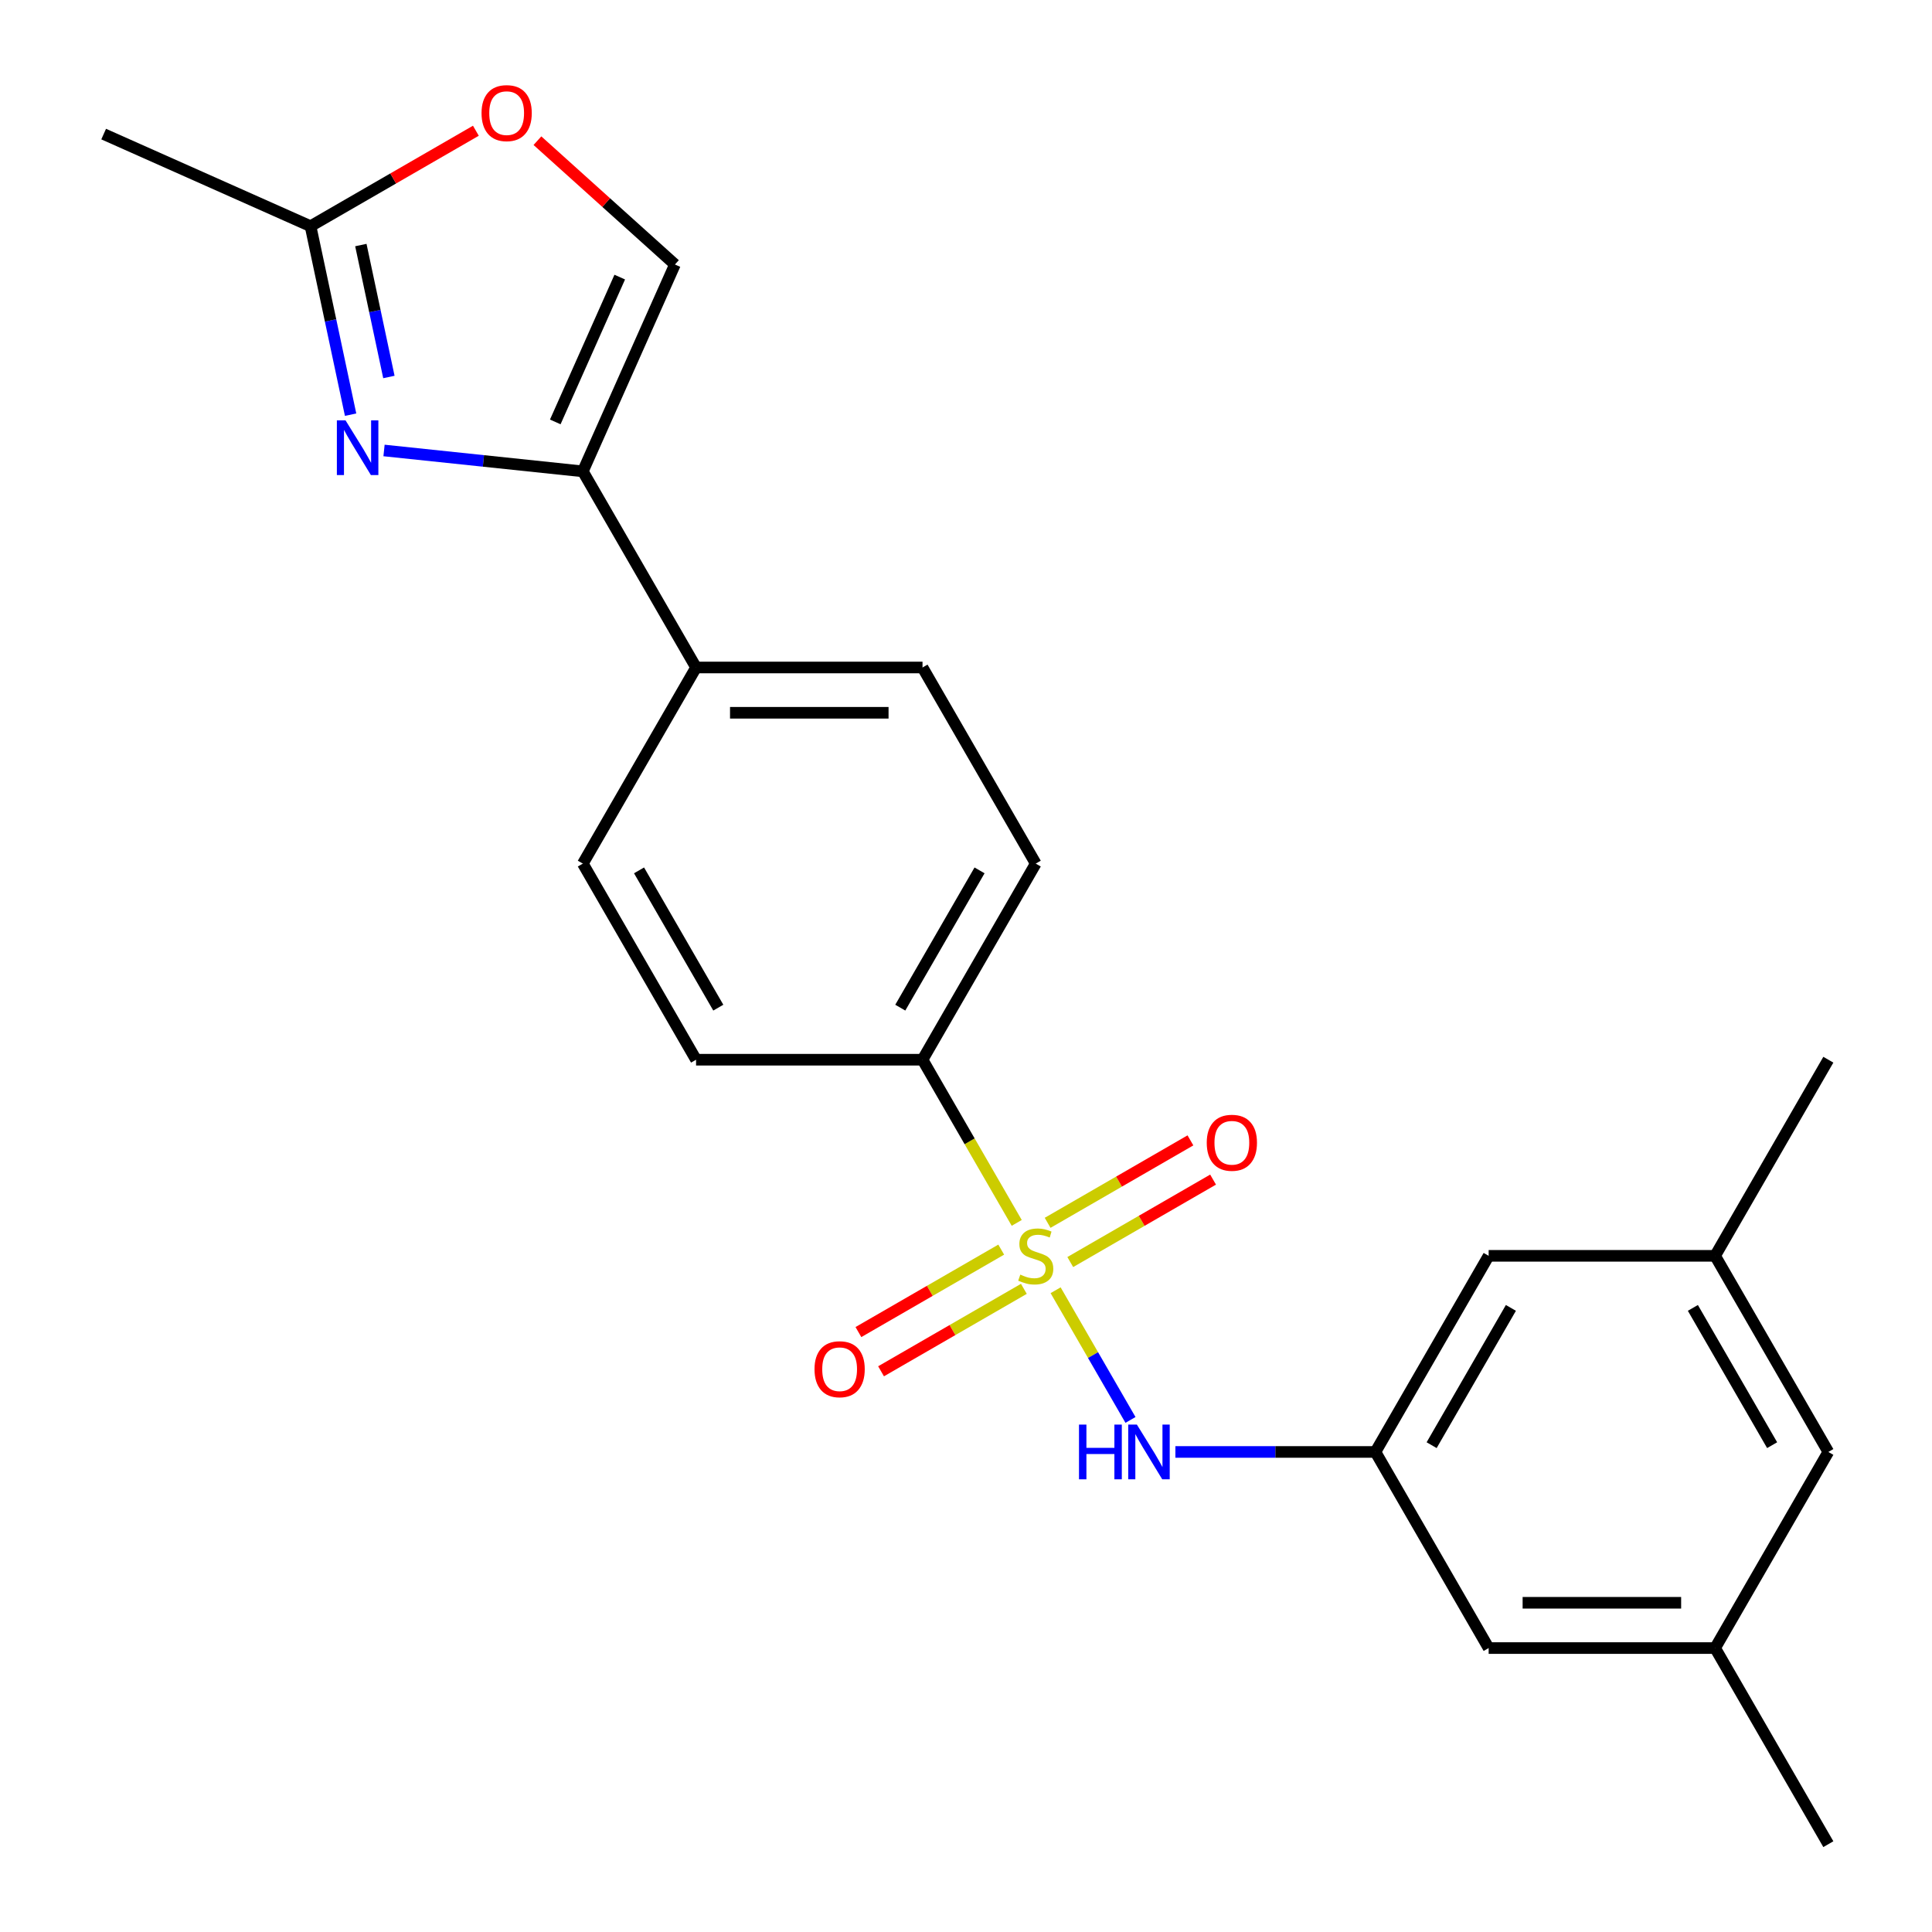 <?xml version='1.0' encoding='iso-8859-1'?>
<svg version='1.1' baseProfile='full'
              xmlns='http://www.w3.org/2000/svg'
                      xmlns:rdkit='http://www.rdkit.org/xml'
                      xmlns:xlink='http://www.w3.org/1999/xlink'
                  xml:space='preserve'
width='1000px' height='1000px' viewBox='0 0 1000 1000'>
<!-- END OF HEADER -->
<rect style='opacity:1.0;fill:#FFFFFF;stroke:none' width='1000' height='1000' x='0' y='0'> </rect>
<path class='bond-2' d='M 546.383,667.828 L 565.76,701.389' style='fill:none;fill-rule:evenodd;stroke:#CCCC00;stroke-width:6px;stroke-linecap:butt;stroke-linejoin:miter;stroke-opacity:1' />
<path class='bond-2' d='M 565.76,701.389 L 585.137,734.951' style='fill:none;fill-rule:evenodd;stroke:#0000FF;stroke-width:6px;stroke-linecap:butt;stroke-linejoin:miter;stroke-opacity:1' />
<path class='bond-5' d='M 526.256,632.967 L 501.875,590.738' style='fill:none;fill-rule:evenodd;stroke:#CCCC00;stroke-width:6px;stroke-linecap:butt;stroke-linejoin:miter;stroke-opacity:1' />
<path class='bond-5' d='M 501.875,590.738 L 477.494,548.508' style='fill:none;fill-rule:evenodd;stroke:#000000;stroke-width:6px;stroke-linecap:butt;stroke-linejoin:miter;stroke-opacity:1' />
<path class='bond-8' d='M 518.229,646.801 L 481.272,668.138' style='fill:none;fill-rule:evenodd;stroke:#CCCC00;stroke-width:6px;stroke-linecap:butt;stroke-linejoin:miter;stroke-opacity:1' />
<path class='bond-8' d='M 481.272,668.138 L 444.314,689.476' style='fill:none;fill-rule:evenodd;stroke:#FF0000;stroke-width:6px;stroke-linecap:butt;stroke-linejoin:miter;stroke-opacity:1' />
<path class='bond-8' d='M 529.951,667.103 L 492.993,688.44' style='fill:none;fill-rule:evenodd;stroke:#CCCC00;stroke-width:6px;stroke-linecap:butt;stroke-linejoin:miter;stroke-opacity:1' />
<path class='bond-8' d='M 492.993,688.44 L 456.035,709.778' style='fill:none;fill-rule:evenodd;stroke:#FF0000;stroke-width:6px;stroke-linecap:butt;stroke-linejoin:miter;stroke-opacity:1' />
<path class='bond-9' d='M 553.971,653.234 L 590.929,631.897' style='fill:none;fill-rule:evenodd;stroke:#CCCC00;stroke-width:6px;stroke-linecap:butt;stroke-linejoin:miter;stroke-opacity:1' />
<path class='bond-9' d='M 590.929,631.897 L 627.887,610.559' style='fill:none;fill-rule:evenodd;stroke:#FF0000;stroke-width:6px;stroke-linecap:butt;stroke-linejoin:miter;stroke-opacity:1' />
<path class='bond-9' d='M 542.25,632.932 L 579.208,611.595' style='fill:none;fill-rule:evenodd;stroke:#CCCC00;stroke-width:6px;stroke-linecap:butt;stroke-linejoin:miter;stroke-opacity:1' />
<path class='bond-9' d='M 579.208,611.595 L 616.165,590.257' style='fill:none;fill-rule:evenodd;stroke:#FF0000;stroke-width:6px;stroke-linecap:butt;stroke-linejoin:miter;stroke-opacity:1' />
<path class='bond-0' d='M 198.774,233.165 L 250.224,238.572' style='fill:none;fill-rule:evenodd;stroke:#0000FF;stroke-width:6px;stroke-linecap:butt;stroke-linejoin:miter;stroke-opacity:1' />
<path class='bond-0' d='M 250.224,238.572 L 301.675,243.98' style='fill:none;fill-rule:evenodd;stroke:#000000;stroke-width:6px;stroke-linecap:butt;stroke-linejoin:miter;stroke-opacity:1' />
<path class='bond-3' d='M 181.471,214.638 L 171.103,165.857' style='fill:none;fill-rule:evenodd;stroke:#0000FF;stroke-width:6px;stroke-linecap:butt;stroke-linejoin:miter;stroke-opacity:1' />
<path class='bond-3' d='M 171.103,165.857 L 160.734,117.077' style='fill:none;fill-rule:evenodd;stroke:#000000;stroke-width:6px;stroke-linecap:butt;stroke-linejoin:miter;stroke-opacity:1' />
<path class='bond-3' d='M 201.291,195.13 L 194.033,160.983' style='fill:none;fill-rule:evenodd;stroke:#0000FF;stroke-width:6px;stroke-linecap:butt;stroke-linejoin:miter;stroke-opacity:1' />
<path class='bond-3' d='M 194.033,160.983 L 186.775,126.837' style='fill:none;fill-rule:evenodd;stroke:#000000;stroke-width:6px;stroke-linecap:butt;stroke-linejoin:miter;stroke-opacity:1' />
<path class='bond-1' d='M 301.675,243.98 L 360.281,345.489' style='fill:none;fill-rule:evenodd;stroke:#000000;stroke-width:6px;stroke-linecap:butt;stroke-linejoin:miter;stroke-opacity:1' />
<path class='bond-4' d='M 301.675,243.98 L 349.349,136.901' style='fill:none;fill-rule:evenodd;stroke:#000000;stroke-width:6px;stroke-linecap:butt;stroke-linejoin:miter;stroke-opacity:1' />
<path class='bond-4' d='M 287.41,218.383 L 320.782,143.428' style='fill:none;fill-rule:evenodd;stroke:#000000;stroke-width:6px;stroke-linecap:butt;stroke-linejoin:miter;stroke-opacity:1' />
<path class='bond-7' d='M 608.377,751.527 L 660.148,751.527' style='fill:none;fill-rule:evenodd;stroke:#0000FF;stroke-width:6px;stroke-linecap:butt;stroke-linejoin:miter;stroke-opacity:1' />
<path class='bond-7' d='M 660.148,751.527 L 711.92,751.527' style='fill:none;fill-rule:evenodd;stroke:#000000;stroke-width:6px;stroke-linecap:butt;stroke-linejoin:miter;stroke-opacity:1' />
<path class='bond-20' d='M 160.734,117.077 L 53.655,69.402' style='fill:none;fill-rule:evenodd;stroke:#000000;stroke-width:6px;stroke-linecap:butt;stroke-linejoin:miter;stroke-opacity:1' />
<path class='bond-25' d='M 160.734,117.077 L 203.523,92.372' style='fill:none;fill-rule:evenodd;stroke:#000000;stroke-width:6px;stroke-linecap:butt;stroke-linejoin:miter;stroke-opacity:1' />
<path class='bond-25' d='M 203.523,92.372 L 246.313,67.668' style='fill:none;fill-rule:evenodd;stroke:#FF0000;stroke-width:6px;stroke-linecap:butt;stroke-linejoin:miter;stroke-opacity:1' />
<path class='bond-6' d='M 349.349,136.901 L 313.761,104.857' style='fill:none;fill-rule:evenodd;stroke:#000000;stroke-width:6px;stroke-linecap:butt;stroke-linejoin:miter;stroke-opacity:1' />
<path class='bond-6' d='M 313.761,104.857 L 278.174,72.814' style='fill:none;fill-rule:evenodd;stroke:#FF0000;stroke-width:6px;stroke-linecap:butt;stroke-linejoin:miter;stroke-opacity:1' />
<path class='bond-11' d='M 477.494,548.508 L 536.1,446.999' style='fill:none;fill-rule:evenodd;stroke:#000000;stroke-width:6px;stroke-linecap:butt;stroke-linejoin:miter;stroke-opacity:1' />
<path class='bond-11' d='M 465.983,521.56 L 507.008,450.504' style='fill:none;fill-rule:evenodd;stroke:#000000;stroke-width:6px;stroke-linecap:butt;stroke-linejoin:miter;stroke-opacity:1' />
<path class='bond-12' d='M 477.494,548.508 L 360.281,548.508' style='fill:none;fill-rule:evenodd;stroke:#000000;stroke-width:6px;stroke-linecap:butt;stroke-linejoin:miter;stroke-opacity:1' />
<path class='bond-17' d='M 711.92,751.527 L 770.526,650.017' style='fill:none;fill-rule:evenodd;stroke:#000000;stroke-width:6px;stroke-linecap:butt;stroke-linejoin:miter;stroke-opacity:1' />
<path class='bond-17' d='M 741.012,748.022 L 782.037,676.965' style='fill:none;fill-rule:evenodd;stroke:#000000;stroke-width:6px;stroke-linecap:butt;stroke-linejoin:miter;stroke-opacity:1' />
<path class='bond-18' d='M 711.92,751.527 L 770.526,853.036' style='fill:none;fill-rule:evenodd;stroke:#000000;stroke-width:6px;stroke-linecap:butt;stroke-linejoin:miter;stroke-opacity:1' />
<path class='bond-10' d='M 360.281,345.489 L 301.675,446.999' style='fill:none;fill-rule:evenodd;stroke:#000000;stroke-width:6px;stroke-linecap:butt;stroke-linejoin:miter;stroke-opacity:1' />
<path class='bond-23' d='M 360.281,345.489 L 477.494,345.489' style='fill:none;fill-rule:evenodd;stroke:#000000;stroke-width:6px;stroke-linecap:butt;stroke-linejoin:miter;stroke-opacity:1' />
<path class='bond-23' d='M 377.863,368.932 L 459.912,368.932' style='fill:none;fill-rule:evenodd;stroke:#000000;stroke-width:6px;stroke-linecap:butt;stroke-linejoin:miter;stroke-opacity:1' />
<path class='bond-13' d='M 536.1,446.999 L 477.494,345.489' style='fill:none;fill-rule:evenodd;stroke:#000000;stroke-width:6px;stroke-linecap:butt;stroke-linejoin:miter;stroke-opacity:1' />
<path class='bond-14' d='M 360.281,548.508 L 301.675,446.999' style='fill:none;fill-rule:evenodd;stroke:#000000;stroke-width:6px;stroke-linecap:butt;stroke-linejoin:miter;stroke-opacity:1' />
<path class='bond-14' d='M 371.792,521.56 L 330.767,450.504' style='fill:none;fill-rule:evenodd;stroke:#000000;stroke-width:6px;stroke-linecap:butt;stroke-linejoin:miter;stroke-opacity:1' />
<path class='bond-15' d='M 887.739,853.036 L 770.526,853.036' style='fill:none;fill-rule:evenodd;stroke:#000000;stroke-width:6px;stroke-linecap:butt;stroke-linejoin:miter;stroke-opacity:1' />
<path class='bond-15' d='M 870.157,829.594 L 788.108,829.594' style='fill:none;fill-rule:evenodd;stroke:#000000;stroke-width:6px;stroke-linecap:butt;stroke-linejoin:miter;stroke-opacity:1' />
<path class='bond-19' d='M 887.739,853.036 L 946.345,751.527' style='fill:none;fill-rule:evenodd;stroke:#000000;stroke-width:6px;stroke-linecap:butt;stroke-linejoin:miter;stroke-opacity:1' />
<path class='bond-22' d='M 887.739,853.036 L 946.345,954.545' style='fill:none;fill-rule:evenodd;stroke:#000000;stroke-width:6px;stroke-linecap:butt;stroke-linejoin:miter;stroke-opacity:1' />
<path class='bond-16' d='M 887.739,650.017 L 770.526,650.017' style='fill:none;fill-rule:evenodd;stroke:#000000;stroke-width:6px;stroke-linecap:butt;stroke-linejoin:miter;stroke-opacity:1' />
<path class='bond-21' d='M 887.739,650.017 L 946.345,548.508' style='fill:none;fill-rule:evenodd;stroke:#000000;stroke-width:6px;stroke-linecap:butt;stroke-linejoin:miter;stroke-opacity:1' />
<path class='bond-24' d='M 887.739,650.017 L 946.345,751.527' style='fill:none;fill-rule:evenodd;stroke:#000000;stroke-width:6px;stroke-linecap:butt;stroke-linejoin:miter;stroke-opacity:1' />
<path class='bond-24' d='M 876.228,676.965 L 917.253,748.022' style='fill:none;fill-rule:evenodd;stroke:#000000;stroke-width:6px;stroke-linecap:butt;stroke-linejoin:miter;stroke-opacity:1' />
<path  class='atom-0' d='M 528.1 659.737
Q 528.42 659.857, 529.74 660.417
Q 531.06 660.977, 532.5 661.337
Q 533.98 661.657, 535.42 661.657
Q 538.1 661.657, 539.66 660.377
Q 541.22 659.057, 541.22 656.777
Q 541.22 655.217, 540.42 654.257
Q 539.66 653.297, 538.46 652.777
Q 537.26 652.257, 535.26 651.657
Q 532.74 650.897, 531.22 650.177
Q 529.74 649.457, 528.66 647.937
Q 527.62 646.417, 527.62 643.857
Q 527.62 640.297, 530.02 638.097
Q 532.46 635.897, 537.26 635.897
Q 540.54 635.897, 544.26 637.457
L 543.34 640.537
Q 539.94 639.137, 537.38 639.137
Q 534.62 639.137, 533.1 640.297
Q 531.58 641.417, 531.62 643.377
Q 531.62 644.897, 532.38 645.817
Q 533.18 646.737, 534.3 647.257
Q 535.46 647.777, 537.38 648.377
Q 539.94 649.177, 541.46 649.977
Q 542.98 650.777, 544.06 652.417
Q 545.18 654.017, 545.18 656.777
Q 545.18 660.697, 542.54 662.817
Q 539.94 664.897, 535.58 664.897
Q 533.06 664.897, 531.14 664.337
Q 529.26 663.817, 527.02 662.897
L 528.1 659.737
' fill='#CCCC00'/>
<path  class='atom-1' d='M 178.844 217.568
L 188.124 232.568
Q 189.044 234.048, 190.524 236.728
Q 192.004 239.408, 192.084 239.568
L 192.084 217.568
L 195.844 217.568
L 195.844 245.888
L 191.964 245.888
L 182.004 229.488
Q 180.844 227.568, 179.604 225.368
Q 178.404 223.168, 178.044 222.488
L 178.044 245.888
L 174.364 245.888
L 174.364 217.568
L 178.844 217.568
' fill='#0000FF'/>
<path  class='atom-3' d='M 558.487 737.367
L 562.327 737.367
L 562.327 749.407
L 576.807 749.407
L 576.807 737.367
L 580.647 737.367
L 580.647 765.687
L 576.807 765.687
L 576.807 752.607
L 562.327 752.607
L 562.327 765.687
L 558.487 765.687
L 558.487 737.367
' fill='#0000FF'/>
<path  class='atom-3' d='M 588.447 737.367
L 597.727 752.367
Q 598.647 753.847, 600.127 756.527
Q 601.607 759.207, 601.687 759.367
L 601.687 737.367
L 605.447 737.367
L 605.447 765.687
L 601.567 765.687
L 591.607 749.287
Q 590.447 747.367, 589.207 745.167
Q 588.007 742.967, 587.647 742.287
L 587.647 765.687
L 583.967 765.687
L 583.967 737.367
L 588.447 737.367
' fill='#0000FF'/>
<path  class='atom-7' d='M 249.243 58.55
Q 249.243 51.75, 252.603 47.95
Q 255.963 44.15, 262.243 44.15
Q 268.523 44.15, 271.883 47.95
Q 275.243 51.75, 275.243 58.55
Q 275.243 65.43, 271.843 69.35
Q 268.443 73.23, 262.243 73.23
Q 256.003 73.23, 252.603 69.35
Q 249.243 65.47, 249.243 58.55
M 262.243 70.03
Q 266.563 70.03, 268.883 67.15
Q 271.243 64.23, 271.243 58.55
Q 271.243 52.99, 268.883 50.19
Q 266.563 47.35, 262.243 47.35
Q 257.923 47.35, 255.563 50.15
Q 253.243 52.95, 253.243 58.55
Q 253.243 64.27, 255.563 67.15
Q 257.923 70.03, 262.243 70.03
' fill='#FF0000'/>
<path  class='atom-9' d='M 421.591 708.704
Q 421.591 701.904, 424.951 698.104
Q 428.311 694.304, 434.591 694.304
Q 440.871 694.304, 444.231 698.104
Q 447.591 701.904, 447.591 708.704
Q 447.591 715.584, 444.191 719.504
Q 440.791 723.384, 434.591 723.384
Q 428.351 723.384, 424.951 719.504
Q 421.591 715.624, 421.591 708.704
M 434.591 720.184
Q 438.911 720.184, 441.231 717.304
Q 443.591 714.384, 443.591 708.704
Q 443.591 703.144, 441.231 700.344
Q 438.911 697.504, 434.591 697.504
Q 430.271 697.504, 427.911 700.304
Q 425.591 703.104, 425.591 708.704
Q 425.591 714.424, 427.911 717.304
Q 430.271 720.184, 434.591 720.184
' fill='#FF0000'/>
<path  class='atom-10' d='M 624.61 591.491
Q 624.61 584.691, 627.97 580.891
Q 631.33 577.091, 637.61 577.091
Q 643.89 577.091, 647.25 580.891
Q 650.61 584.691, 650.61 591.491
Q 650.61 598.371, 647.21 602.291
Q 643.81 606.171, 637.61 606.171
Q 631.37 606.171, 627.97 602.291
Q 624.61 598.411, 624.61 591.491
M 637.61 602.971
Q 641.93 602.971, 644.25 600.091
Q 646.61 597.171, 646.61 591.491
Q 646.61 585.931, 644.25 583.131
Q 641.93 580.291, 637.61 580.291
Q 633.29 580.291, 630.93 583.091
Q 628.61 585.891, 628.61 591.491
Q 628.61 597.211, 630.93 600.091
Q 633.29 602.971, 637.61 602.971
' fill='#FF0000'/>
</svg>

